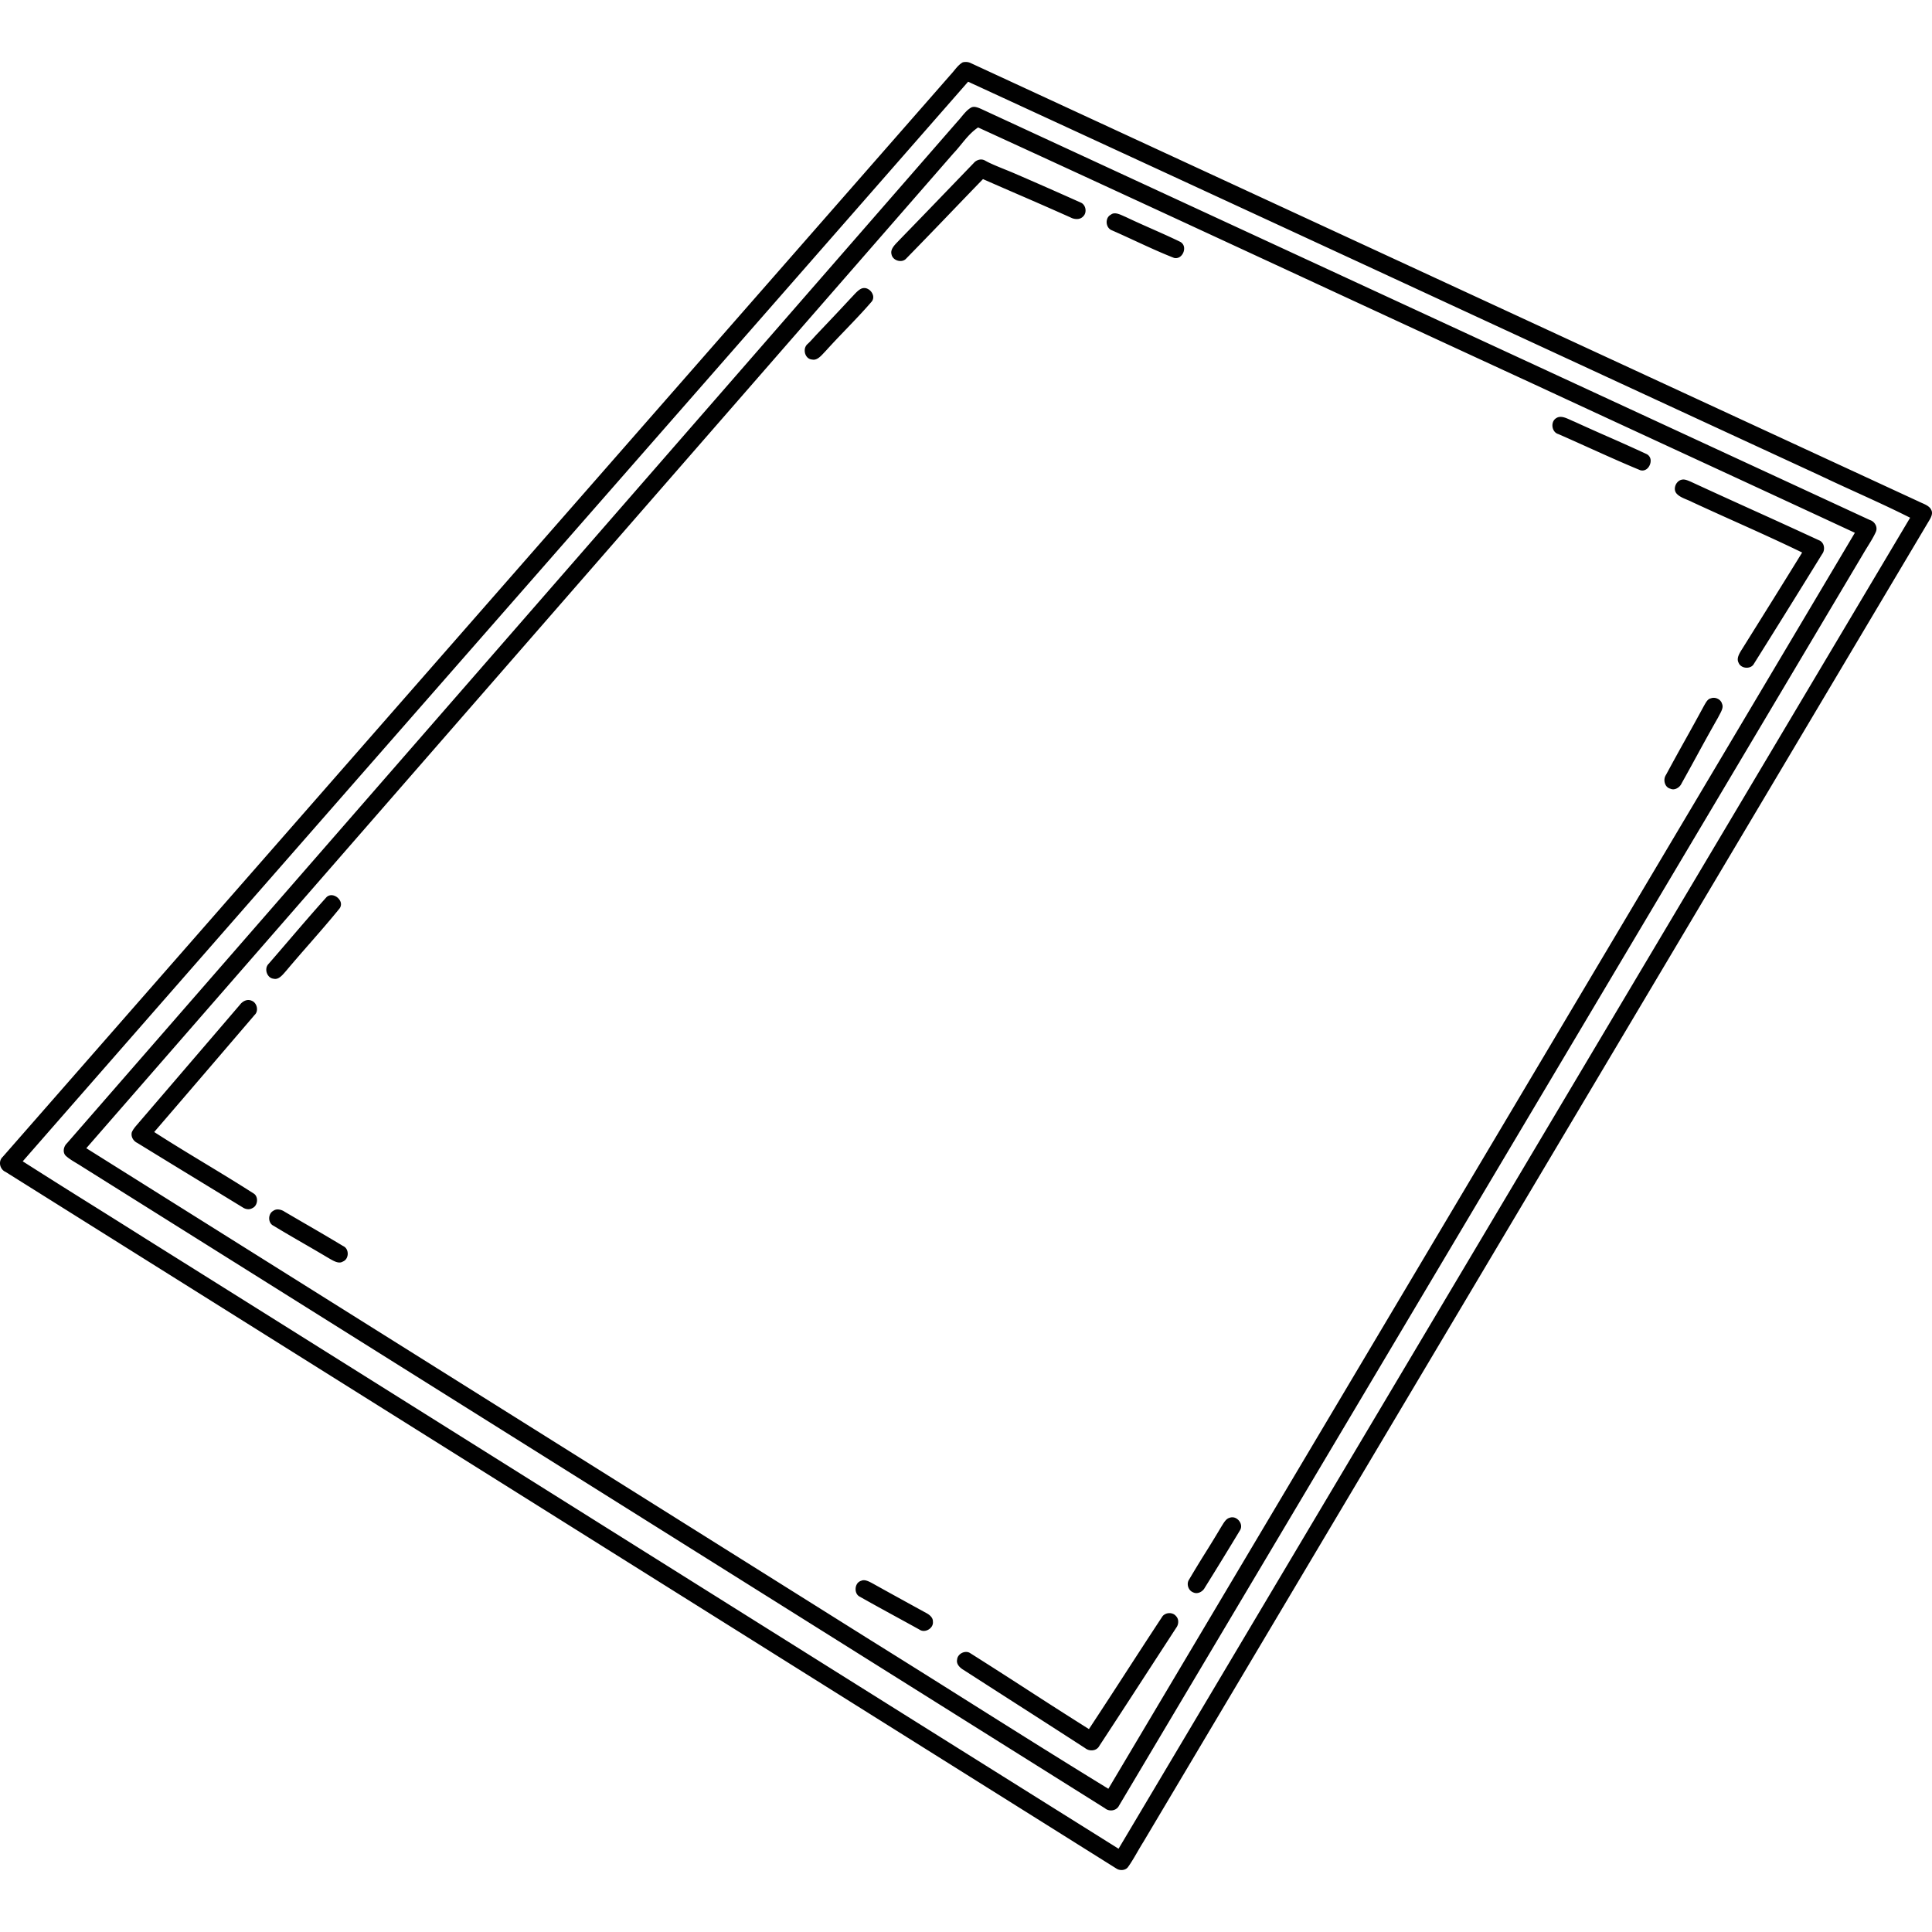 <svg xmlns="http://www.w3.org/2000/svg" xml:space="preserve" width="300" height="300" style="shape-rendering:geometricPrecision;text-rendering:geometricPrecision;image-rendering:optimizeQuality;fill-rule:evenodd;clip-rule:evenodd"><path d="M151.542 16.628c-.254-.052-.505-.05-.731.065-.595.333-1.056.892-1.514 1.448-.221.268-.443.537-.675.782a397153 397153 0 0 1-68.566 78.672c-21.64 24.825-43.313 49.688-69.658 79.929l-.05.051c-.253.26-.415.615-.445.972-.029.333.06.666.299.911l.021.02c.481.437 1.066.788 1.649 1.138.288.173.577.347.825.51l59.934 37.593q49.46 31.019 98.912 62.046l.051.035q.123.1.242.162c.297.151.638.194.956.134.312-.058.603-.217.809-.468q.087-.104.148-.224l.014-.028c24.645-41.44 49.282-82.889 73.919-124.336l41.662-70.085c.226-.389.454-.756.68-1.123.461-.742.922-1.486 1.267-2.261l.035-.096a1.28 1.28 0 0 0-.09-.98 1.5 1.5 0 0 0-.755-.701c-.054-.02-.113-.038-.165-.062q-40.514-18.749-81.031-37.484l-56.807-26.274c-.301-.138-.629-.282-.936-.346m29.118 234.193a1.1 1.1 0 0 0-.225.274l-.014.022c-1.834 2.781-3.683 5.634-5.532 8.485a1252 1252 0 0 1-5.529 8.481l-.27.409-.414-.26a905 905 0 0 1-9.169-5.864 924 924 0 0 0-8.862-5.673l-.004-.004a1.1 1.1 0 0 0-.521-.173 1.4 1.4 0 0 0-.744.148 1.43 1.43 0 0 0-.573.5 1.14 1.14 0 0 0-.183.525l-.007.053c-.055.279.015.54.153.772.195.323.523.597.864.794l.019.012q3.936 2.536 7.878 5.064a3150 3150 0 0 1 10.956 7.052l.042.03a1.58 1.58 0 0 0 1.211.309 1.3 1.3 0 0 0 .828-.461q.071-.088.124-.186l.022-.039c2.905-4.428 5.577-8.546 8.249-12.664l3.679-5.662a1.54 1.54 0 0 0 .314-.992 1.23 1.23 0 0 0-.362-.849l-.027-.03a1.2 1.2 0 0 0-.278-.227 1.4 1.4 0 0 0-.838-.173 1.4 1.4 0 0 0-.787.327m-45.186-4.959c-.56-.301-1.202-.644-1.721-.411l-.057.021a1.14 1.14 0 0 0-.685.605 1.5 1.5 0 0 0-.15.562c-.015.2.005.399.061.582.093.301.287.565.584.711l.027.014c1.875 1.062 3.75 2.087 5.624 3.112 1.201.656 2.403 1.313 3.595 1.975l.036.021c.234.157.504.212.77.188.217-.02.433-.093.627-.208a1.5 1.5 0 0 0 .48-.447c.145-.216.223-.473.198-.748l-.002-.059a1.06 1.06 0 0 0-.228-.668c-.203-.274-.514-.495-.829-.658l-1.11-.609c-2.306-1.266-4.611-2.531-7.129-3.935zm56.534-10.063a1.22 1.22 0 0 0-1.082-.117l-.036.012c-.478.139-.8.657-1.098 1.137l-.15.24a193 193 0 0 1-2.413 3.952 181 181 0 0 0-2.578 4.235l-.017.026q-.071.106-.117.225c-.11.28-.108.601-.017.895.092.293.274.557.524.726q.109.075.222.118l.039.018c.307.15.649.139.957.02.355-.138.666-.416.844-.759l.173-.277a725 725 0 0 0 5.285-8.623l.004-.006c.208-.339.215-.722.09-1.058a1.56 1.56 0 0 0-.63-.764M43.217 187.804a1.18 1.18 0 0 0-.769.202l-.042.027c-.207.12-.363.299-.463.507a1.5 1.5 0 0 0-.143.682c.006.23.066.459.179.657.107.187.266.345.474.446l.043.023c1.563.954 3.155 1.875 4.746 2.796a298 298 0 0 1 3.789 2.216l.198.114c.642.365 1.387.791 1.977.438l.062-.031c.275-.116.473-.327.59-.578a1.5 1.5 0 0 0 .023-1.199 1.14 1.14 0 0 0-.568-.603l-.047-.024a402 402 0 0 0-6.163-3.625l-2.903-1.693a2 2 0 0 0-.983-.355m-5.066-32.454c-.343.113-.656.35-.884.652l-5.136 5.993q-5.201 6.069-10.411 12.135l-.353.413c-.347.401-.699.805-.894 1.262-.086.308-.047.624.082.903.147.316.407.586.731.749l.038.019a3140 3140 0 0 0 10.203 6.244l6.152 3.759c.234.16.51.263.785.283.241.018.483-.027.693-.15l.049-.025a1.1 1.1 0 0 0 .497-.452c.119-.197.189-.429.204-.663a1.4 1.4 0 0 0-.113-.674 1.06 1.06 0 0 0-.422-.483l-.012-.008c-2.515-1.611-5.02-3.13-7.524-4.647-2.481-1.503-4.963-3.007-7.405-4.568l-.488-.312.376-.437c5.31-6.168 10.172-11.848 15.033-17.526.064-.075.132-.166.202-.233.125-.12.216-.265.273-.419.091-.245.103-.52.046-.782a1.45 1.45 0 0 0-.365-.704 1.16 1.16 0 0 0-.433-.287l-.027-.011a1.25 1.25 0 0 0-.897-.031m13.676-16.291c-.372-.11-.779-.062-1.112.236-2.024 2.249-3.977 4.525-5.929 6.801-.992 1.156-1.982 2.31-3.059 3.549l-.024.026a1.23 1.23 0 0 0-.345.742 1.53 1.53 0 0 0 .421 1.225c.183.182.422.309.705.34l.049.008c.703.151 1.274-.512 1.774-1.092l.232-.268c1.119-1.335 2.317-2.706 3.514-4.076 1.588-1.818 3.177-3.635 4.701-5.52a1.1 1.1 0 0 0 .08-1.107 1.66 1.66 0 0 0-1.007-.864m213.954-30.663c-.056.018-.119.043-.176.057-.413.095-.686.572-.932 1.003l-.08.139a434 434 0 0 1-2.902 5.273 415 415 0 0 0-2.994 5.448l-.022.037a1.4 1.4 0 0 0-.173.39c-.078.293-.066.615.03.903.09.275.258.518.493.672q.142.094.316.141l.072.025c.293.129.615.097.903-.035.346-.158.642-.452.798-.794l.018-.037c.838-1.497 1.588-2.868 2.34-4.242a359 359 0 0 1 3.316-5.972c.079-.162.152-.297.226-.435.295-.546.61-1.131.401-1.636-.021-.047-.038-.115-.055-.166a1.28 1.28 0 0 0-.642-.664 1.36 1.36 0 0 0-.937-.107m-5.697-32.298c.027.165.092.327.197.47.383.488 1.018.752 1.647 1.015.299.124.598.249.89.402a610 610 0 0 0 6.458 2.934c3.379 1.519 6.761 3.04 10.062 4.635l.499.241-.292.473a1900 1900 0 0 1-4.366 7.042l-4.654 7.458c-.43.679-.907 1.433-.574 2.106l.018.04c.107.272.311.475.558.603.184.099.396.153.61.165s.428-.02.622-.096a1.14 1.14 0 0 0 .604-.535l.021-.036a2566 2566 0 0 0 10.541-16.952l.025-.038a1.4 1.4 0 0 0 .162-.277 1.56 1.56 0 0 0 .088-.94 1.27 1.27 0 0 0-.458-.752 1 1 0 0 0-.228-.135l-.013-.004a1236 1236 0 0 0-10.334-4.722c-3.198-1.45-6.398-2.902-9.612-4.389l-.071-.03c-.435-.185-.895-.38-1.295-.298l-.02.004c-.181.03-.349.107-.498.216a1.5 1.5 0 0 0-.485.629c-.102.249-.143.519-.102.771m-16.235-10.895c-.728-.333-1.502-.686-2.145-.308l-.012.008a1.2 1.2 0 0 0-.566.706 1.56 1.56 0 0 0 .122 1.198c.149.27.386.49.702.588l.053.019c1.632.714 3.163 1.405 4.694 2.095 2.667 1.201 5.335 2.404 8.003 3.505.464.132.868-.026 1.151-.316a1.7 1.7 0 0 0 .348-.55c.08-.207.121-.429.114-.643a1.12 1.12 0 0 0-.655-1.008 317 317 0 0 0-6.02-2.708 361 361 0 0 1-5.157-2.31 12 12 0 0 1-.632-.276M134.653 44.817a1.14 1.14 0 0 0-.956.028c-.429.221-.789.608-1.146.99-.136.147-.271.293-.385.406-1.741 1.886-3.528 3.766-5.314 5.646-.437.46-1.014 1.148-1.471 1.545a1.3 1.3 0 0 0-.419.877c-.017.21.008.421.069.616.062.192.16.372.29.519.186.212.447.359.767.384l.055.008c.703.136 1.279-.488 1.803-1.055l.347-.367c.99-1.099 2.033-2.187 3.075-3.273 1.363-1.422 2.727-2.843 4.006-4.332.207-.275.258-.588.202-.882a1.58 1.58 0 0 0-.923-1.11m39.803-11.278c-.654-.294-1.389-.624-1.919-.237l-.058.039a1.16 1.16 0 0 0-.535.602 1.5 1.5 0 0 0 .072 1.251c.13.244.335.447.608.556l.013.006c1.224.535 2.398 1.078 3.571 1.62 2.018.933 4.038 1.866 6.101 2.673.421.1.791-.036 1.061-.289a1.6 1.6 0 0 0 .385-.572c.087-.218.128-.453.115-.681a1.13 1.13 0 0 0-.592-.948c-1.442-.706-2.967-1.382-4.492-2.057-1.3-.576-2.603-1.152-3.943-1.793zm-22.4-8.741a1.58 1.58 0 0 0-.869.532l-4.36 4.521a1730 1730 0 0 1-7.079 7.32l-.325.342c-.568.585-1.197 1.234-.988 1.98l.008.035c.053.254.192.469.378.632.168.149.378.257.602.317.222.059.456.07.673.025.234-.048.455-.165.624-.357l.019-.02a1034 1034 0 0 0 7.035-7.272c1.534-1.595 3.068-3.191 4.621-4.793l.241-.249.317.139c1.82.8 3.411 1.49 5.004 2.182a714 714 0 0 1 8.244 3.618l.033.015c.348.187.764.279 1.153.235a1.25 1.25 0 0 0 .827-.417l.02-.022c.104-.109.184-.237.238-.373.098-.253.117-.54.061-.808a1.36 1.36 0 0 0-.375-.702 1.1 1.1 0 0 0-.352-.225l-.021-.01a777 777 0 0 0-10.291-4.533c-1.242-.541-3.474-1.357-4.544-1.983a1.25 1.25 0 0 0-.894-.129m-1.935-15.17a2 2 0 0 0-.616.048c-.528.284-.944.792-1.357 1.296-.201.243-.401.486-.609.706l-73.535 83.95-73.581 84.01c-.141.13-.245.279-.313.436a1.4 1.4 0 0 0-.086.815c.05.274.177.539.371.749.128.14.287.256.47.335L173.373 290.16c.295.189.677.257 1.033.196.315-.055.604-.214.778-.481l.012-.017c.511-.718.961-1.497 1.41-2.275.302-.52.604-1.041.912-1.529L299.607 80.748c.157-.256.299-.544.361-.829.053-.242.046-.486-.068-.707l-.014-.03c-.239-.543-.871-.822-1.473-1.087-.179-.079-.357-.157-.542-.25q-41.681-19.271-83.356-38.551L150.703 9.781a1.7 1.7 0 0 0-.582-.153m-61.887 73.96c20.619-23.536 41.239-47.074 61.848-70.618l.246-.282.34.156a49378 49378 0 0 1 77.856 35.98c17.978 8.32 35.957 16.641 53.94 24.945l.006.002c1.941.926 3.784 1.767 5.626 2.607 2.703 1.233 5.408 2.467 8.025 3.772l.483.241-.275.462q-32.739 55.04-65.469 110.084l-57.17 96.132-.434-.271c-29.056-18.188-56.919-35.671-84.767-53.144-22.69-14.237-45.39-28.48-66.082-41.445a2190 2190 0 0 0-7.854-4.932 1334 1334 0 0 1-10.534-6.634l-.49-.313.382-.437c28.09-32.116 56.208-64.211 84.323-96.305m42.213-39.583 17.59-20.179c.415-.43.819-.924 1.221-1.416.727-.887 1.453-1.776 2.381-2.45l.235-.171.267.122c16.949 7.774 33.576 15.475 50.203 23.175 11.852 5.489 23.705 10.979 35.567 16.445 7.641 3.547 15.292 7.083 22.941 10.618 8.891 4.108 17.784 8.219 26.667 12.348l.504.234-.282.476c-23.82 40.114-47.663 80.217-71.505 120.318q-21.94 36.898-43.871 73.8l-.26.437-.431-.264c-7.305-4.477-14.593-9.065-21.881-13.65a3115 3115 0 0 0-14.562-9.129 300308 300308 0 0 0-60.246-37.793 259607 259607 0 0 1-61.087-38.321l-.496-.311.384-.441c34.34-39.411 75.548-86.685 116.661-133.848" style="fill:#010101;fill-rule:nonzero"/></svg>